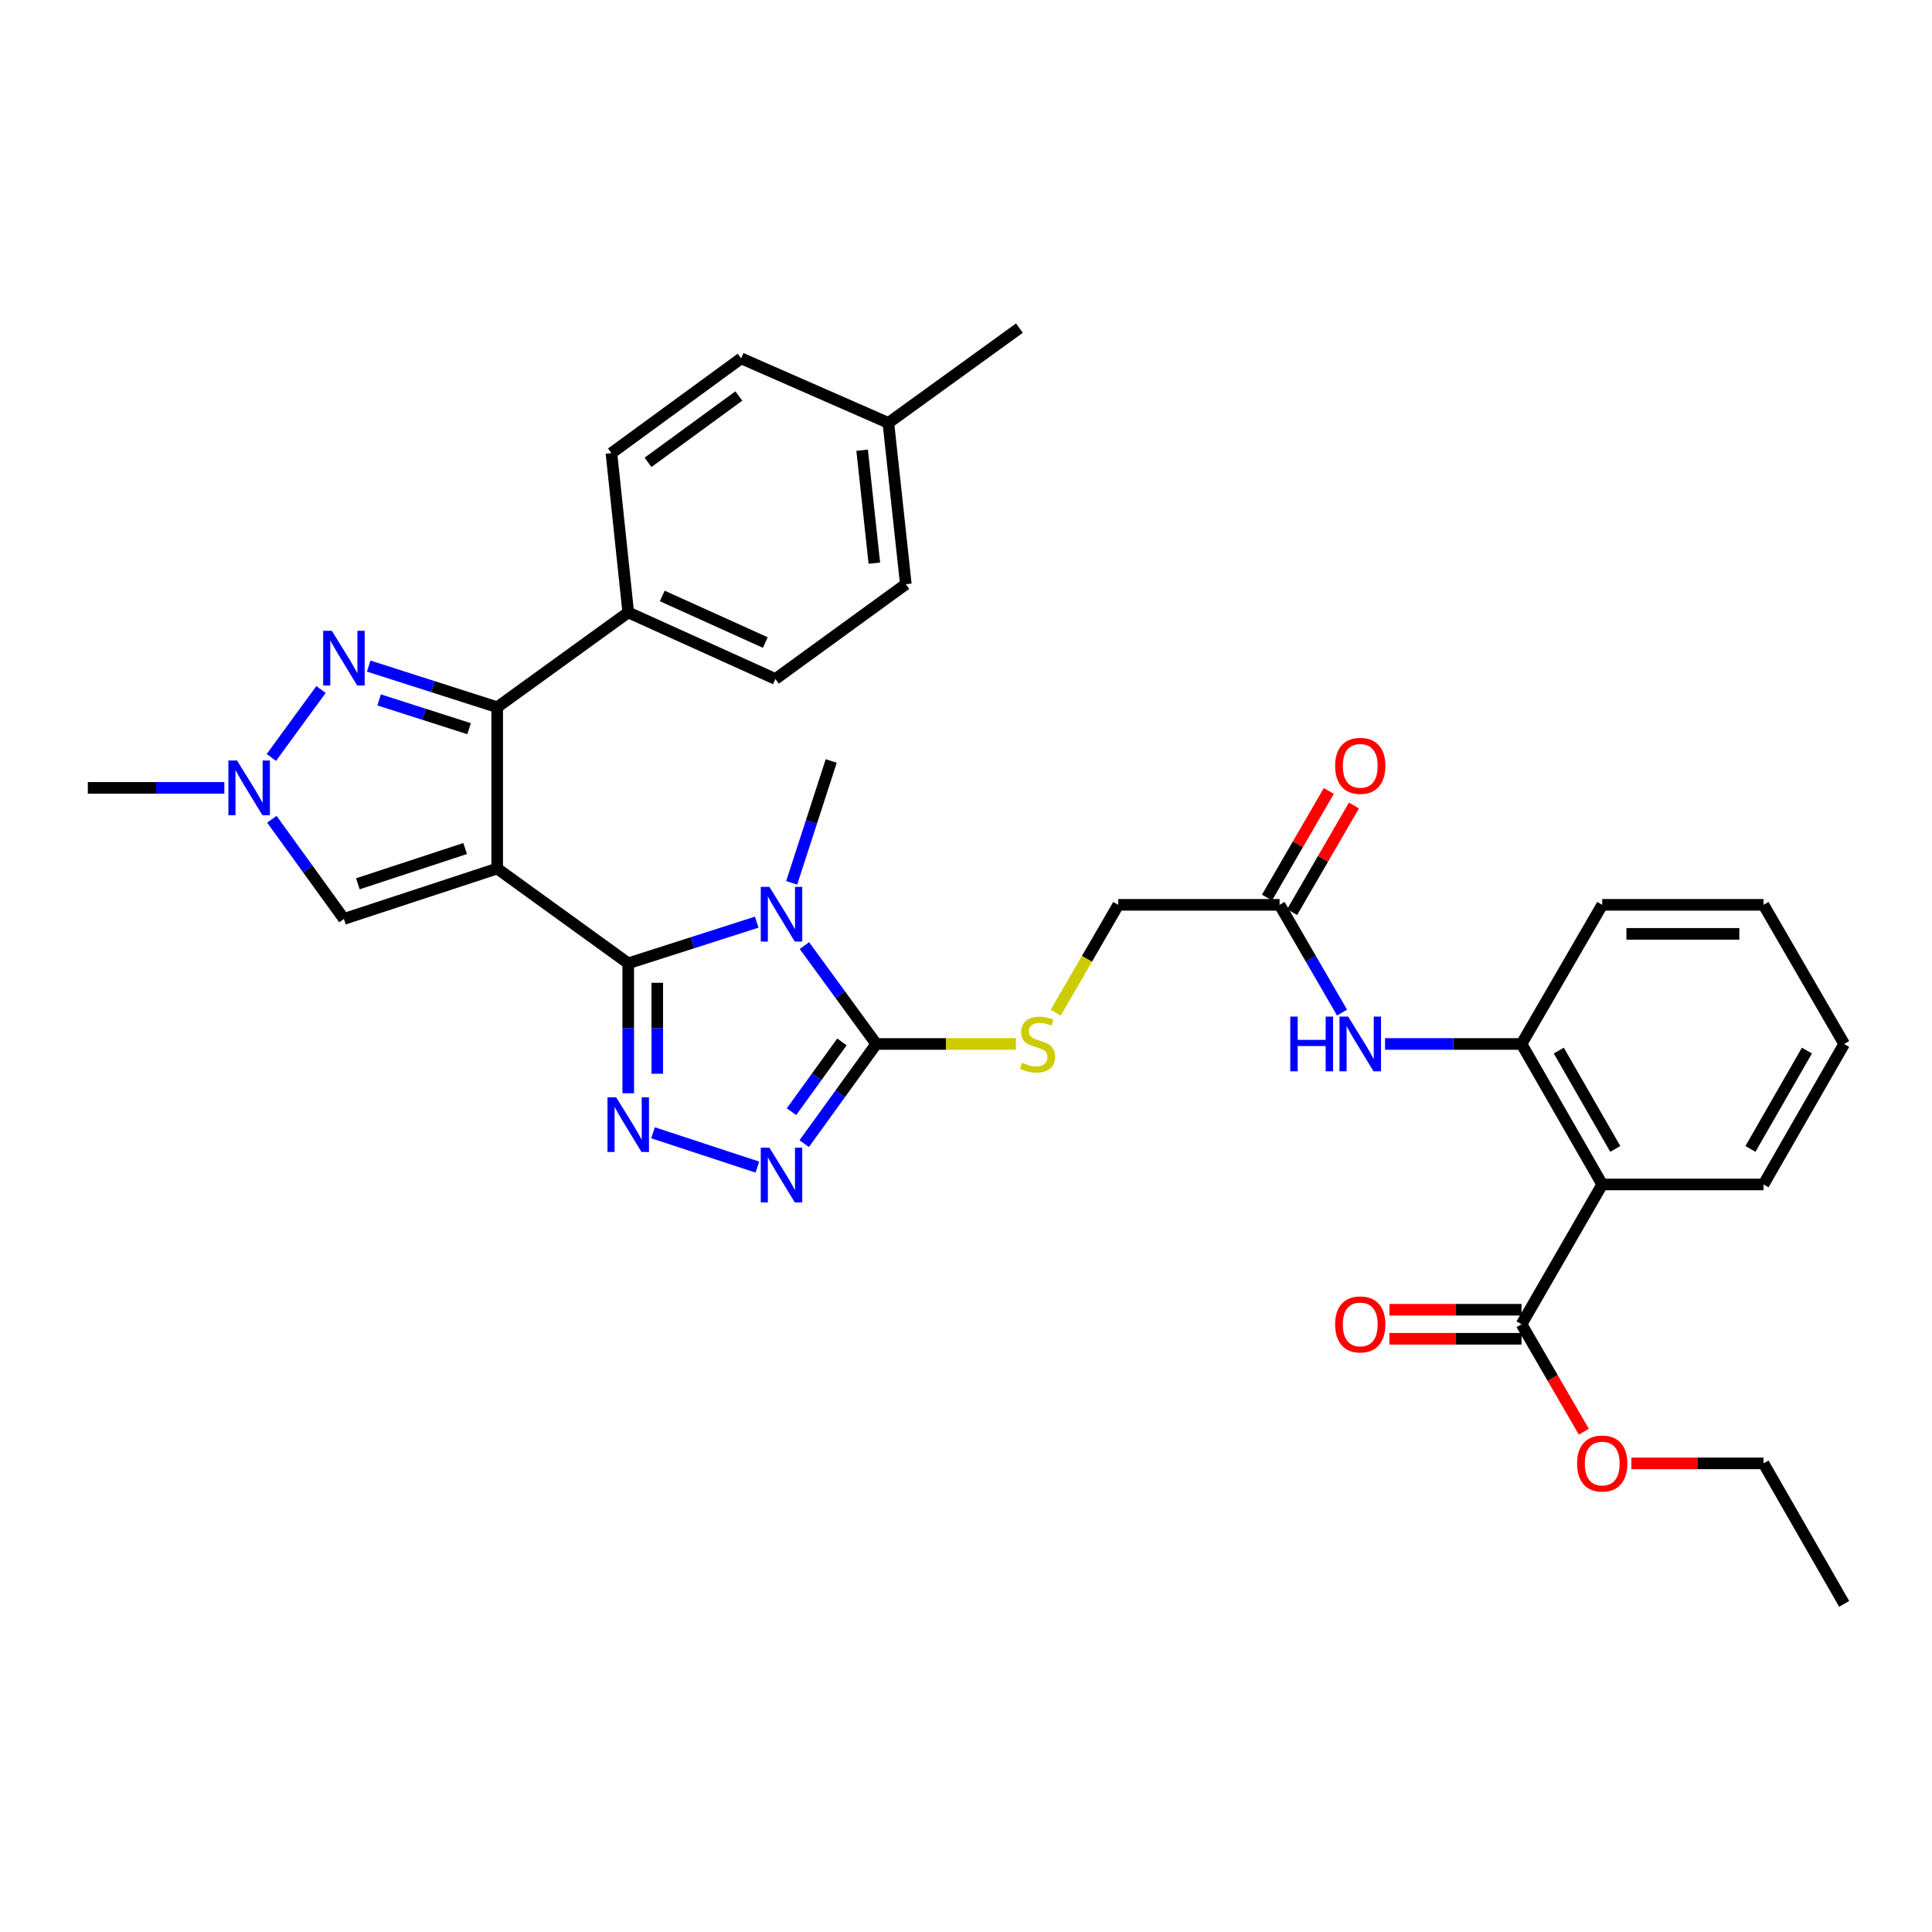 <?xml version='1.0' encoding='iso-8859-1'?>
<svg version='1.1' baseProfile='full'
              xmlns='http://www.w3.org/2000/svg'
                      xmlns:rdkit='http://www.rdkit.org/xml'
                      xmlns:xlink='http://www.w3.org/1999/xlink'
                  xml:space='preserve'
width='1000px' height='1000px' viewBox='0 0 1000 1000'>
<!-- END OF HEADER -->
<rect style='opacity:1.0;fill:#FFFFFF;stroke:none' width='1000' height='1000' x='0' y='0'> </rect>
<path class='bond-0' d='M 257.349,449.562 L 325.173,498.606' style='fill:none;fill-rule:evenodd;stroke:#000000;stroke-width:6px;stroke-linecap:butt;stroke-linejoin:miter;stroke-opacity:1' />
<path class='bond-3' d='M 257.349,449.562 L 257.349,366.054' style='fill:none;fill-rule:evenodd;stroke:#000000;stroke-width:6px;stroke-linecap:butt;stroke-linejoin:miter;stroke-opacity:1' />
<path class='bond-7' d='M 257.349,449.562 L 178.015,475.636' style='fill:none;fill-rule:evenodd;stroke:#000000;stroke-width:6px;stroke-linecap:butt;stroke-linejoin:miter;stroke-opacity:1' />
<path class='bond-7' d='M 240.758,439.2 L 185.224,457.452' style='fill:none;fill-rule:evenodd;stroke:#000000;stroke-width:6px;stroke-linecap:butt;stroke-linejoin:miter;stroke-opacity:1' />
<path class='bond-1' d='M 325.173,498.606 L 358.429,487.956' style='fill:none;fill-rule:evenodd;stroke:#000000;stroke-width:6px;stroke-linecap:butt;stroke-linejoin:miter;stroke-opacity:1' />
<path class='bond-1' d='M 358.429,487.956 L 391.684,477.306' style='fill:none;fill-rule:evenodd;stroke:#0000FF;stroke-width:6px;stroke-linecap:butt;stroke-linejoin:miter;stroke-opacity:1' />
<path class='bond-2' d='M 325.173,498.606 L 325.173,532.232' style='fill:none;fill-rule:evenodd;stroke:#000000;stroke-width:6px;stroke-linecap:butt;stroke-linejoin:miter;stroke-opacity:1' />
<path class='bond-2' d='M 325.173,532.232 L 325.173,565.858' style='fill:none;fill-rule:evenodd;stroke:#0000FF;stroke-width:6px;stroke-linecap:butt;stroke-linejoin:miter;stroke-opacity:1' />
<path class='bond-2' d='M 340.197,508.694 L 340.197,532.232' style='fill:none;fill-rule:evenodd;stroke:#000000;stroke-width:6px;stroke-linecap:butt;stroke-linejoin:miter;stroke-opacity:1' />
<path class='bond-2' d='M 340.197,532.232 L 340.197,555.77' style='fill:none;fill-rule:evenodd;stroke:#0000FF;stroke-width:6px;stroke-linecap:butt;stroke-linejoin:miter;stroke-opacity:1' />
<path class='bond-4' d='M 416.366,489.438 L 434.959,514.897' style='fill:none;fill-rule:evenodd;stroke:#0000FF;stroke-width:6px;stroke-linecap:butt;stroke-linejoin:miter;stroke-opacity:1' />
<path class='bond-4' d='M 434.959,514.897 L 453.551,540.356' style='fill:none;fill-rule:evenodd;stroke:#000000;stroke-width:6px;stroke-linecap:butt;stroke-linejoin:miter;stroke-opacity:1' />
<path class='bond-21' d='M 409.777,456.955 L 420.008,425.418' style='fill:none;fill-rule:evenodd;stroke:#0000FF;stroke-width:6px;stroke-linecap:butt;stroke-linejoin:miter;stroke-opacity:1' />
<path class='bond-21' d='M 420.008,425.418 L 430.239,393.882' style='fill:none;fill-rule:evenodd;stroke:#000000;stroke-width:6px;stroke-linecap:butt;stroke-linejoin:miter;stroke-opacity:1' />
<path class='bond-5' d='M 338.001,586.324 L 392.017,604.089' style='fill:none;fill-rule:evenodd;stroke:#0000FF;stroke-width:6px;stroke-linecap:butt;stroke-linejoin:miter;stroke-opacity:1' />
<path class='bond-6' d='M 257.349,366.054 L 224.093,355.408' style='fill:none;fill-rule:evenodd;stroke:#000000;stroke-width:6px;stroke-linecap:butt;stroke-linejoin:miter;stroke-opacity:1' />
<path class='bond-6' d='M 224.093,355.408 L 190.837,344.761' style='fill:none;fill-rule:evenodd;stroke:#0000FF;stroke-width:6px;stroke-linecap:butt;stroke-linejoin:miter;stroke-opacity:1' />
<path class='bond-6' d='M 242.791,377.169 L 219.512,369.716' style='fill:none;fill-rule:evenodd;stroke:#000000;stroke-width:6px;stroke-linecap:butt;stroke-linejoin:miter;stroke-opacity:1' />
<path class='bond-6' d='M 219.512,369.716 L 196.233,362.263' style='fill:none;fill-rule:evenodd;stroke:#0000FF;stroke-width:6px;stroke-linecap:butt;stroke-linejoin:miter;stroke-opacity:1' />
<path class='bond-15' d='M 257.349,366.054 L 325.173,316.993' style='fill:none;fill-rule:evenodd;stroke:#000000;stroke-width:6px;stroke-linecap:butt;stroke-linejoin:miter;stroke-opacity:1' />
<path class='bond-13' d='M 453.551,540.356 L 489.713,540.356' style='fill:none;fill-rule:evenodd;stroke:#000000;stroke-width:6px;stroke-linecap:butt;stroke-linejoin:miter;stroke-opacity:1' />
<path class='bond-13' d='M 489.713,540.356 L 525.875,540.356' style='fill:none;fill-rule:evenodd;stroke:#CCCC00;stroke-width:6px;stroke-linecap:butt;stroke-linejoin:miter;stroke-opacity:1' />
<path class='bond-35' d='M 453.551,540.356 L 434.904,566.15' style='fill:none;fill-rule:evenodd;stroke:#000000;stroke-width:6px;stroke-linecap:butt;stroke-linejoin:miter;stroke-opacity:1' />
<path class='bond-35' d='M 434.904,566.15 L 416.257,591.944' style='fill:none;fill-rule:evenodd;stroke:#0000FF;stroke-width:6px;stroke-linecap:butt;stroke-linejoin:miter;stroke-opacity:1' />
<path class='bond-35' d='M 435.782,539.292 L 422.729,557.348' style='fill:none;fill-rule:evenodd;stroke:#000000;stroke-width:6px;stroke-linecap:butt;stroke-linejoin:miter;stroke-opacity:1' />
<path class='bond-35' d='M 422.729,557.348 L 409.675,575.403' style='fill:none;fill-rule:evenodd;stroke:#0000FF;stroke-width:6px;stroke-linecap:butt;stroke-linejoin:miter;stroke-opacity:1' />
<path class='bond-34' d='M 166.148,356.895 L 140.452,392.059' style='fill:none;fill-rule:evenodd;stroke:#0000FF;stroke-width:6px;stroke-linecap:butt;stroke-linejoin:miter;stroke-opacity:1' />
<path class='bond-8' d='M 178.015,475.636 L 159.361,449.842' style='fill:none;fill-rule:evenodd;stroke:#000000;stroke-width:6px;stroke-linecap:butt;stroke-linejoin:miter;stroke-opacity:1' />
<path class='bond-8' d='M 159.361,449.842 L 140.707,424.049' style='fill:none;fill-rule:evenodd;stroke:#0000FF;stroke-width:6px;stroke-linecap:butt;stroke-linejoin:miter;stroke-opacity:1' />
<path class='bond-27' d='M 116.126,407.796 L 80.79,407.796' style='fill:none;fill-rule:evenodd;stroke:#0000FF;stroke-width:6px;stroke-linecap:butt;stroke-linejoin:miter;stroke-opacity:1' />
<path class='bond-27' d='M 80.79,407.796 L 45.455,407.796' style='fill:none;fill-rule:evenodd;stroke:#000000;stroke-width:6px;stroke-linecap:butt;stroke-linejoin:miter;stroke-opacity:1' />
<path class='bond-9' d='M 829.305,613.071 L 787.539,540.356' style='fill:none;fill-rule:evenodd;stroke:#000000;stroke-width:6px;stroke-linecap:butt;stroke-linejoin:miter;stroke-opacity:1' />
<path class='bond-9' d='M 836.068,594.681 L 806.832,543.78' style='fill:none;fill-rule:evenodd;stroke:#000000;stroke-width:6px;stroke-linecap:butt;stroke-linejoin:miter;stroke-opacity:1' />
<path class='bond-11' d='M 829.305,613.071 L 787.539,685.436' style='fill:none;fill-rule:evenodd;stroke:#000000;stroke-width:6px;stroke-linecap:butt;stroke-linejoin:miter;stroke-opacity:1' />
<path class='bond-26' d='M 829.305,613.071 L 912.796,613.071' style='fill:none;fill-rule:evenodd;stroke:#000000;stroke-width:6px;stroke-linecap:butt;stroke-linejoin:miter;stroke-opacity:1' />
<path class='bond-10' d='M 787.539,540.356 L 752.216,540.356' style='fill:none;fill-rule:evenodd;stroke:#000000;stroke-width:6px;stroke-linecap:butt;stroke-linejoin:miter;stroke-opacity:1' />
<path class='bond-10' d='M 752.216,540.356 L 716.892,540.356' style='fill:none;fill-rule:evenodd;stroke:#0000FF;stroke-width:6px;stroke-linecap:butt;stroke-linejoin:miter;stroke-opacity:1' />
<path class='bond-28' d='M 787.539,540.356 L 829.305,468.341' style='fill:none;fill-rule:evenodd;stroke:#000000;stroke-width:6px;stroke-linecap:butt;stroke-linejoin:miter;stroke-opacity:1' />
<path class='bond-16' d='M 787.539,677.924 L 753.346,677.924' style='fill:none;fill-rule:evenodd;stroke:#000000;stroke-width:6px;stroke-linecap:butt;stroke-linejoin:miter;stroke-opacity:1' />
<path class='bond-16' d='M 753.346,677.924 L 719.152,677.924' style='fill:none;fill-rule:evenodd;stroke:#FF0000;stroke-width:6px;stroke-linecap:butt;stroke-linejoin:miter;stroke-opacity:1' />
<path class='bond-16' d='M 787.539,692.947 L 753.346,692.947' style='fill:none;fill-rule:evenodd;stroke:#000000;stroke-width:6px;stroke-linecap:butt;stroke-linejoin:miter;stroke-opacity:1' />
<path class='bond-16' d='M 753.346,692.947 L 719.152,692.947' style='fill:none;fill-rule:evenodd;stroke:#FF0000;stroke-width:6px;stroke-linecap:butt;stroke-linejoin:miter;stroke-opacity:1' />
<path class='bond-22' d='M 787.539,685.436 L 803.666,713.238' style='fill:none;fill-rule:evenodd;stroke:#000000;stroke-width:6px;stroke-linecap:butt;stroke-linejoin:miter;stroke-opacity:1' />
<path class='bond-22' d='M 803.666,713.238 L 819.792,741.04' style='fill:none;fill-rule:evenodd;stroke:#FF0000;stroke-width:6px;stroke-linecap:butt;stroke-linejoin:miter;stroke-opacity:1' />
<path class='bond-12' d='M 694.646,524.114 L 678.472,496.228' style='fill:none;fill-rule:evenodd;stroke:#0000FF;stroke-width:6px;stroke-linecap:butt;stroke-linejoin:miter;stroke-opacity:1' />
<path class='bond-12' d='M 678.472,496.228 L 662.299,468.341' style='fill:none;fill-rule:evenodd;stroke:#000000;stroke-width:6px;stroke-linecap:butt;stroke-linejoin:miter;stroke-opacity:1' />
<path class='bond-18' d='M 546.438,524.154 L 562.623,496.248' style='fill:none;fill-rule:evenodd;stroke:#CCCC00;stroke-width:6px;stroke-linecap:butt;stroke-linejoin:miter;stroke-opacity:1' />
<path class='bond-18' d='M 562.623,496.248 L 578.808,468.341' style='fill:none;fill-rule:evenodd;stroke:#000000;stroke-width:6px;stroke-linecap:butt;stroke-linejoin:miter;stroke-opacity:1' />
<path class='bond-14' d='M 662.299,468.341 L 578.808,468.341' style='fill:none;fill-rule:evenodd;stroke:#000000;stroke-width:6px;stroke-linecap:butt;stroke-linejoin:miter;stroke-opacity:1' />
<path class='bond-17' d='M 668.797,472.11 L 684.797,444.519' style='fill:none;fill-rule:evenodd;stroke:#000000;stroke-width:6px;stroke-linecap:butt;stroke-linejoin:miter;stroke-opacity:1' />
<path class='bond-17' d='M 684.797,444.519 L 700.797,416.929' style='fill:none;fill-rule:evenodd;stroke:#FF0000;stroke-width:6px;stroke-linecap:butt;stroke-linejoin:miter;stroke-opacity:1' />
<path class='bond-17' d='M 655.801,464.573 L 671.8,436.983' style='fill:none;fill-rule:evenodd;stroke:#000000;stroke-width:6px;stroke-linecap:butt;stroke-linejoin:miter;stroke-opacity:1' />
<path class='bond-17' d='M 671.8,436.983 L 687.8,409.392' style='fill:none;fill-rule:evenodd;stroke:#FF0000;stroke-width:6px;stroke-linecap:butt;stroke-linejoin:miter;stroke-opacity:1' />
<path class='bond-19' d='M 325.173,316.993 L 401.36,351.44' style='fill:none;fill-rule:evenodd;stroke:#000000;stroke-width:6px;stroke-linecap:butt;stroke-linejoin:miter;stroke-opacity:1' />
<path class='bond-19' d='M 342.79,308.471 L 396.122,332.583' style='fill:none;fill-rule:evenodd;stroke:#000000;stroke-width:6px;stroke-linecap:butt;stroke-linejoin:miter;stroke-opacity:1' />
<path class='bond-20' d='M 325.173,316.993 L 316.476,234.546' style='fill:none;fill-rule:evenodd;stroke:#000000;stroke-width:6px;stroke-linecap:butt;stroke-linejoin:miter;stroke-opacity:1' />
<path class='bond-24' d='M 401.36,351.44 L 468.851,302.387' style='fill:none;fill-rule:evenodd;stroke:#000000;stroke-width:6px;stroke-linecap:butt;stroke-linejoin:miter;stroke-opacity:1' />
<path class='bond-23' d='M 316.476,234.546 L 383.624,185.485' style='fill:none;fill-rule:evenodd;stroke:#000000;stroke-width:6px;stroke-linecap:butt;stroke-linejoin:miter;stroke-opacity:1' />
<path class='bond-23' d='M 335.411,239.318 L 382.415,204.975' style='fill:none;fill-rule:evenodd;stroke:#000000;stroke-width:6px;stroke-linecap:butt;stroke-linejoin:miter;stroke-opacity:1' />
<path class='bond-29' d='M 844.393,757.441 L 878.594,757.441' style='fill:none;fill-rule:evenodd;stroke:#FF0000;stroke-width:6px;stroke-linecap:butt;stroke-linejoin:miter;stroke-opacity:1' />
<path class='bond-29' d='M 878.594,757.441 L 912.796,757.441' style='fill:none;fill-rule:evenodd;stroke:#000000;stroke-width:6px;stroke-linecap:butt;stroke-linejoin:miter;stroke-opacity:1' />
<path class='bond-25' d='M 383.624,185.485 L 459.82,218.896' style='fill:none;fill-rule:evenodd;stroke:#000000;stroke-width:6px;stroke-linecap:butt;stroke-linejoin:miter;stroke-opacity:1' />
<path class='bond-36' d='M 468.851,302.387 L 459.82,218.896' style='fill:none;fill-rule:evenodd;stroke:#000000;stroke-width:6px;stroke-linecap:butt;stroke-linejoin:miter;stroke-opacity:1' />
<path class='bond-36' d='M 452.559,291.479 L 446.238,233.035' style='fill:none;fill-rule:evenodd;stroke:#000000;stroke-width:6px;stroke-linecap:butt;stroke-linejoin:miter;stroke-opacity:1' />
<path class='bond-30' d='M 459.82,218.896 L 527.652,169.835' style='fill:none;fill-rule:evenodd;stroke:#000000;stroke-width:6px;stroke-linecap:butt;stroke-linejoin:miter;stroke-opacity:1' />
<path class='bond-37' d='M 912.796,613.071 L 954.545,540.356' style='fill:none;fill-rule:evenodd;stroke:#000000;stroke-width:6px;stroke-linecap:butt;stroke-linejoin:miter;stroke-opacity:1' />
<path class='bond-37' d='M 906.029,594.683 L 935.254,543.782' style='fill:none;fill-rule:evenodd;stroke:#000000;stroke-width:6px;stroke-linecap:butt;stroke-linejoin:miter;stroke-opacity:1' />
<path class='bond-32' d='M 829.305,468.341 L 912.796,468.341' style='fill:none;fill-rule:evenodd;stroke:#000000;stroke-width:6px;stroke-linecap:butt;stroke-linejoin:miter;stroke-opacity:1' />
<path class='bond-32' d='M 841.829,483.365 L 900.272,483.365' style='fill:none;fill-rule:evenodd;stroke:#000000;stroke-width:6px;stroke-linecap:butt;stroke-linejoin:miter;stroke-opacity:1' />
<path class='bond-33' d='M 912.796,757.441 L 954.545,830.165' style='fill:none;fill-rule:evenodd;stroke:#000000;stroke-width:6px;stroke-linecap:butt;stroke-linejoin:miter;stroke-opacity:1' />
<path class='bond-31' d='M 954.545,540.356 L 912.796,468.341' style='fill:none;fill-rule:evenodd;stroke:#000000;stroke-width:6px;stroke-linecap:butt;stroke-linejoin:miter;stroke-opacity:1' />
<path  class='atom-2' d='M 398.247 459.039
L 407.527 474.039
Q 408.447 475.519, 409.927 478.199
Q 411.407 480.879, 411.487 481.039
L 411.487 459.039
L 415.247 459.039
L 415.247 487.359
L 411.367 487.359
L 401.407 470.959
Q 400.247 469.039, 399.007 466.839
Q 397.807 464.639, 397.447 463.959
L 397.447 487.359
L 393.767 487.359
L 393.767 459.039
L 398.247 459.039
' fill='#0000FF'/>
<path  class='atom-3' d='M 318.913 567.945
L 328.193 582.945
Q 329.113 584.425, 330.593 587.105
Q 332.073 589.785, 332.153 589.945
L 332.153 567.945
L 335.913 567.945
L 335.913 596.265
L 332.033 596.265
L 322.073 579.865
Q 320.913 577.945, 319.673 575.745
Q 318.473 573.545, 318.113 572.865
L 318.113 596.265
L 314.433 596.265
L 314.433 567.945
L 318.913 567.945
' fill='#0000FF'/>
<path  class='atom-6' d='M 398.247 594.036
L 407.527 609.036
Q 408.447 610.516, 409.927 613.196
Q 411.407 615.876, 411.487 616.036
L 411.487 594.036
L 415.247 594.036
L 415.247 622.356
L 411.367 622.356
L 401.407 605.956
Q 400.247 604.036, 399.007 601.836
Q 397.807 599.636, 397.447 598.956
L 397.447 622.356
L 393.767 622.356
L 393.767 594.036
L 398.247 594.036
' fill='#0000FF'/>
<path  class='atom-7' d='M 171.755 326.496
L 181.035 341.496
Q 181.955 342.976, 183.435 345.656
Q 184.915 348.336, 184.995 348.496
L 184.995 326.496
L 188.755 326.496
L 188.755 354.816
L 184.875 354.816
L 174.915 338.416
Q 173.755 336.496, 172.515 334.296
Q 171.315 332.096, 170.955 331.416
L 170.955 354.816
L 167.275 354.816
L 167.275 326.496
L 171.755 326.496
' fill='#0000FF'/>
<path  class='atom-9' d='M 122.694 393.636
L 131.974 408.636
Q 132.894 410.116, 134.374 412.796
Q 135.854 415.476, 135.934 415.636
L 135.934 393.636
L 139.694 393.636
L 139.694 421.956
L 135.814 421.956
L 125.854 405.556
Q 124.694 403.636, 123.454 401.436
Q 122.254 399.236, 121.894 398.556
L 121.894 421.956
L 118.214 421.956
L 118.214 393.636
L 122.694 393.636
' fill='#0000FF'/>
<path  class='atom-13' d='M 667.845 526.196
L 671.685 526.196
L 671.685 538.236
L 686.165 538.236
L 686.165 526.196
L 690.005 526.196
L 690.005 554.516
L 686.165 554.516
L 686.165 541.436
L 671.685 541.436
L 671.685 554.516
L 667.845 554.516
L 667.845 526.196
' fill='#0000FF'/>
<path  class='atom-13' d='M 697.805 526.196
L 707.085 541.196
Q 708.005 542.676, 709.485 545.356
Q 710.965 548.036, 711.045 548.196
L 711.045 526.196
L 714.805 526.196
L 714.805 554.516
L 710.925 554.516
L 700.965 538.116
Q 699.805 536.196, 698.565 533.996
Q 697.365 531.796, 697.005 531.116
L 697.005 554.516
L 693.325 554.516
L 693.325 526.196
L 697.805 526.196
' fill='#0000FF'/>
<path  class='atom-14' d='M 529.042 550.076
Q 529.362 550.196, 530.682 550.756
Q 532.002 551.316, 533.442 551.676
Q 534.922 551.996, 536.362 551.996
Q 539.042 551.996, 540.602 550.716
Q 542.162 549.396, 542.162 547.116
Q 542.162 545.556, 541.362 544.596
Q 540.602 543.636, 539.402 543.116
Q 538.202 542.596, 536.202 541.996
Q 533.682 541.236, 532.162 540.516
Q 530.682 539.796, 529.602 538.276
Q 528.562 536.756, 528.562 534.196
Q 528.562 530.636, 530.962 528.436
Q 533.402 526.236, 538.202 526.236
Q 541.482 526.236, 545.202 527.796
L 544.282 530.876
Q 540.882 529.476, 538.322 529.476
Q 535.562 529.476, 534.042 530.636
Q 532.522 531.756, 532.562 533.716
Q 532.562 535.236, 533.322 536.156
Q 534.122 537.076, 535.242 537.596
Q 536.402 538.116, 538.322 538.716
Q 540.882 539.516, 542.402 540.316
Q 543.922 541.116, 545.002 542.756
Q 546.122 544.356, 546.122 547.116
Q 546.122 551.036, 543.482 553.156
Q 540.882 555.236, 536.522 555.236
Q 534.002 555.236, 532.082 554.676
Q 530.202 554.156, 527.962 553.236
L 529.042 550.076
' fill='#CCCC00'/>
<path  class='atom-17' d='M 691.065 685.516
Q 691.065 678.716, 694.425 674.916
Q 697.785 671.116, 704.065 671.116
Q 710.345 671.116, 713.705 674.916
Q 717.065 678.716, 717.065 685.516
Q 717.065 692.396, 713.665 696.316
Q 710.265 700.196, 704.065 700.196
Q 697.825 700.196, 694.425 696.316
Q 691.065 692.436, 691.065 685.516
M 704.065 696.996
Q 708.385 696.996, 710.705 694.116
Q 713.065 691.196, 713.065 685.516
Q 713.065 679.956, 710.705 677.156
Q 708.385 674.316, 704.065 674.316
Q 699.745 674.316, 697.385 677.116
Q 695.065 679.916, 695.065 685.516
Q 695.065 691.236, 697.385 694.116
Q 699.745 696.996, 704.065 696.996
' fill='#FF0000'/>
<path  class='atom-18' d='M 691.065 396.399
Q 691.065 389.599, 694.425 385.799
Q 697.785 381.999, 704.065 381.999
Q 710.345 381.999, 713.705 385.799
Q 717.065 389.599, 717.065 396.399
Q 717.065 403.279, 713.665 407.199
Q 710.265 411.079, 704.065 411.079
Q 697.825 411.079, 694.425 407.199
Q 691.065 403.319, 691.065 396.399
M 704.065 407.879
Q 708.385 407.879, 710.705 404.999
Q 713.065 402.079, 713.065 396.399
Q 713.065 390.839, 710.705 388.039
Q 708.385 385.199, 704.065 385.199
Q 699.745 385.199, 697.385 387.999
Q 695.065 390.799, 695.065 396.399
Q 695.065 402.119, 697.385 404.999
Q 699.745 407.879, 704.065 407.879
' fill='#FF0000'/>
<path  class='atom-23' d='M 816.305 757.521
Q 816.305 750.721, 819.665 746.921
Q 823.025 743.121, 829.305 743.121
Q 835.585 743.121, 838.945 746.921
Q 842.305 750.721, 842.305 757.521
Q 842.305 764.401, 838.905 768.321
Q 835.505 772.201, 829.305 772.201
Q 823.065 772.201, 819.665 768.321
Q 816.305 764.441, 816.305 757.521
M 829.305 769.001
Q 833.625 769.001, 835.945 766.121
Q 838.305 763.201, 838.305 757.521
Q 838.305 751.961, 835.945 749.161
Q 833.625 746.321, 829.305 746.321
Q 824.985 746.321, 822.625 749.121
Q 820.305 751.921, 820.305 757.521
Q 820.305 763.241, 822.625 766.121
Q 824.985 769.001, 829.305 769.001
' fill='#FF0000'/>
</svg>
